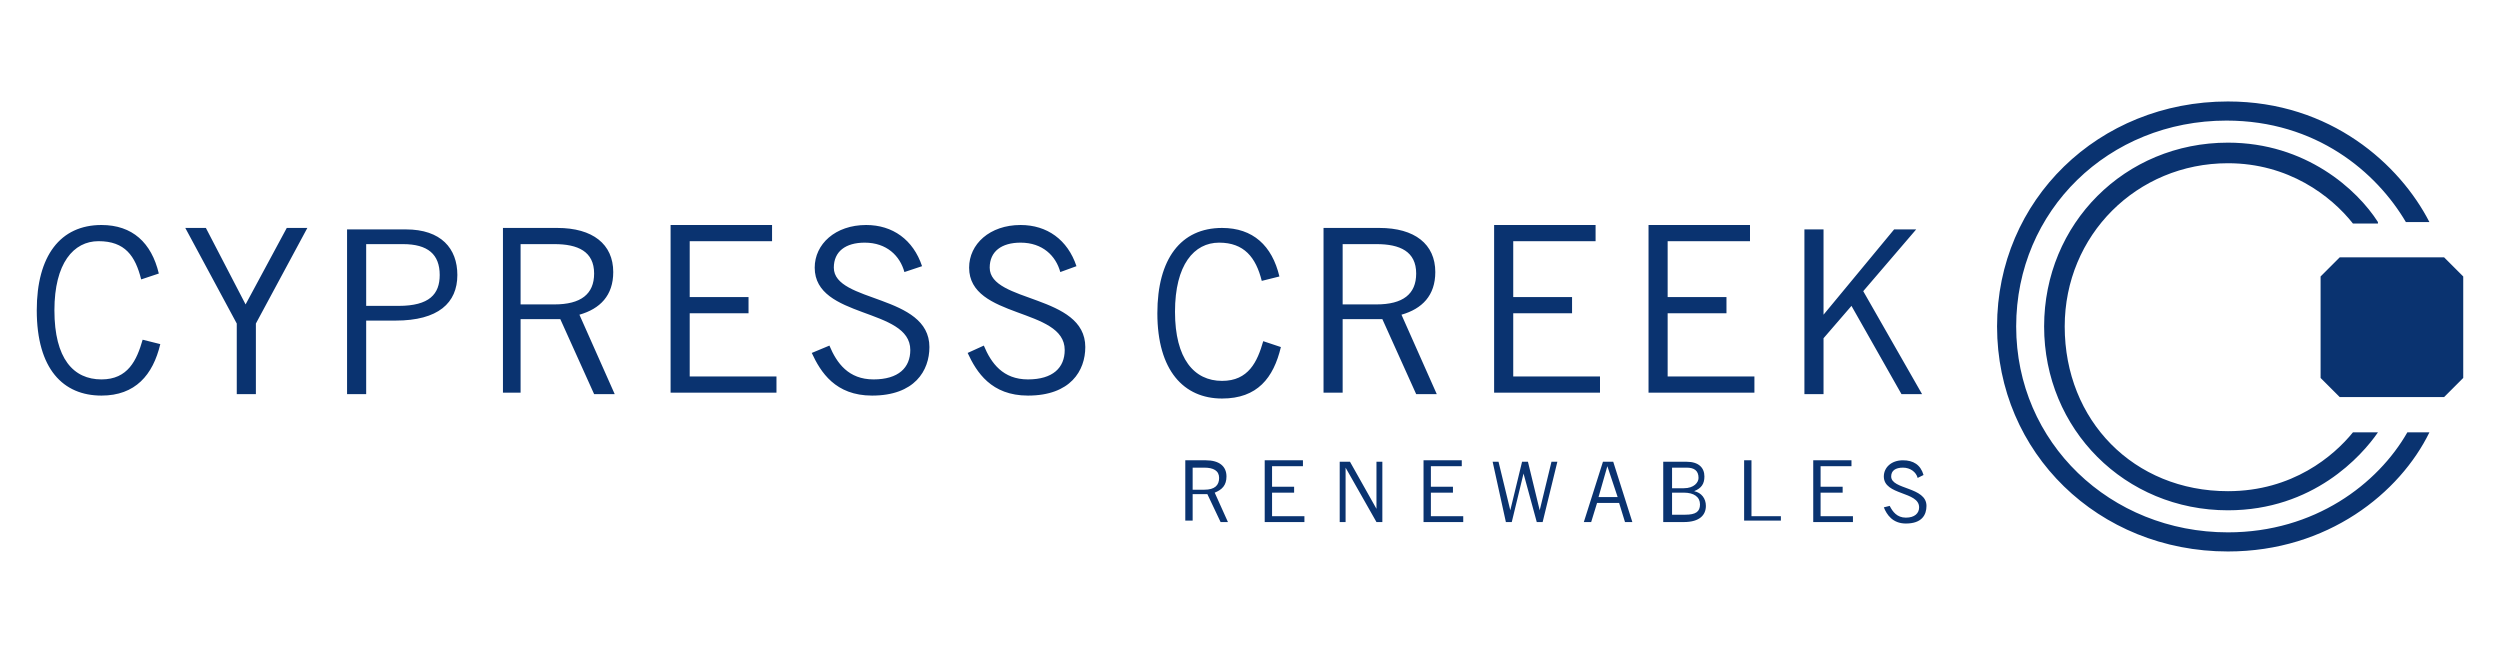 <?xml version="1.0" encoding="utf-8"?>
<!-- Generator: Adobe Illustrator 22.0.1, SVG Export Plug-In . SVG Version: 6.00 Build 0)  -->
<svg version="1.1" id="Layer_1" xmlns="http://www.w3.org/2000/svg" xmlns:xlink="http://www.w3.org/1999/xlink" x="0px" y="0px"
	 viewBox="0 0 170 45" style="enable-background:new 0 0 170 45;" xml:space="preserve">
<style type="text/css">
	.st0{fill:#0A3370;}
</style>
<path class="st0" d="M10.9,23.4c-0.5,2.1-1.7,3.5-4,3.5c-2.6,0-4.4-1.8-4.4-5.8c0-3.7,1.6-5.8,4.4-5.8c2.1,0,3.4,1.2,3.9,3.3L9.6,19
	c-0.4-1.6-1.1-2.6-2.9-2.6c-1.7,0-3,1.5-3,4.7c0,3.3,1.3,4.7,3.2,4.7c1.8,0,2.4-1.3,2.8-2.7L10.9,23.4z M16.1,26.8h1.3V22l3.5-6.5
	h-1.4l-2.8,5.2L14,15.5h-1.4l3.5,6.5V26.8z M24.9,16.6h2.5c1.7,0,2.5,0.7,2.5,2.1c0,1.3-0.7,2.1-2.8,2.1h-2.2V16.6z M24.9,26.8v-5h2
	c2.9,0,4.2-1.2,4.2-3.1c0-1.8-1.1-3.1-3.5-3.1h-4v11.2H24.9z M35.4,16.6h2.3c1.6,0,2.7,0.5,2.7,2c0,1.4-0.9,2.1-2.7,2.1h-2.3V16.6z
	 M35.4,26.8v-5.1h2.7l2.3,5.1h1.4l-2.4-5.4c1.4-0.4,2.3-1.3,2.3-2.9c0-1.9-1.4-3-3.8-3h-3.7v11.2H35.4z M45.6,15.5v11.2h7.2v-1.1
	h-5.9v-4.3h4v-1.1h-4v-3.8h5.6v-1.1H45.6z M62.7,18.1c-0.6-1.8-2-2.8-3.8-2.8c-2.1,0-3.5,1.3-3.5,2.9c0,3.5,6.5,2.7,6.5,5.6
	c0,1.2-0.8,2-2.5,2s-2.5-1.1-3-2.3L55.2,24c0.6,1.3,1.6,2.9,4.1,2.9c2.9,0,3.9-1.7,3.9-3.3c0-3.6-6.5-3-6.5-5.4
	c0-1.1,0.8-1.7,2.1-1.7c1.5,0,2.4,0.9,2.7,2L62.7,18.1z M73.2,18.1c-0.6-1.8-2-2.8-3.8-2.8c-2.1,0-3.5,1.3-3.5,2.9
	c0,3.5,6.5,2.7,6.5,5.6c0,1.2-0.8,2-2.5,2c-1.7,0-2.5-1.1-3-2.3L65.8,24c0.6,1.3,1.6,2.9,4.1,2.9c2.9,0,3.9-1.7,3.9-3.3
	c0-3.6-6.5-3-6.5-5.4c0-1.1,0.8-1.7,2.1-1.7c1.5,0,2.4,0.9,2.7,2L73.2,18.1z M85.9,23.2c-0.4,1.4-1,2.7-2.8,2.7
	c-1.9,0-3.2-1.5-3.2-4.7c0-3.2,1.3-4.7,3-4.7c1.7,0,2.5,1,2.9,2.6l1.2-0.3c-0.5-2.1-1.8-3.3-3.9-3.3c-2.8,0-4.4,2.1-4.4,5.8
	c0,3.9,1.8,5.8,4.4,5.8c2.4,0,3.5-1.4,4-3.5L85.9,23.2z M91.3,16.6h2.3c1.6,0,2.7,0.5,2.7,2c0,1.4-0.9,2.1-2.7,2.1h-2.3V16.6z
	 M91.3,26.8v-5.1H94l2.3,5.1h1.4l-2.4-5.4c1.4-0.4,2.3-1.3,2.3-2.9c0-1.9-1.4-3-3.8-3H90v11.2H91.3z M101.6,15.5v11.2h7.2v-1.1h-5.9
	v-4.3h4v-1.1h-4v-3.8h5.6v-1.1H101.6z M112.1,15.5v11.2h7.2v-1.1h-5.9v-4.3h4v-1.1h-4v-3.8h5.6v-1.1H112.1z M124,23l1.9-2.2l3.4,6
	h1.4l-4-7l3.6-4.2h-1.5l-4.8,5.8h0v-5.8h-1.3v11.2h1.3V23z M166.2,27L166.2,27l-7.1,0l0,0l-1.3-1.3v-6.9l1.3-1.3h7.1l1.3,1.3v6.9
	L166.2,27z M151.5,36.2c5.9,0,10.2-3.3,12.2-6.8h1.5c-2,4.1-6.9,8.1-13.7,8.1c-8.8,0-15.7-6.7-15.7-15.3c0-8.6,6.9-15.3,15.7-15.3
	c7,0,11.7,4.3,13.7,8.2h-1.6c-2-3.4-6.1-6.9-12.2-6.9c-8,0-14.3,6.1-14.3,14C137.1,30.1,143.5,36.2,151.5,36.2 M161.7,15.1
	c-1.4-2.2-4.9-5.4-10.2-5.4c-7,0-12.5,5.5-12.5,12.5c0,7,5.5,12.5,12.5,12.5c5.8,0,9.1-3.7,10.2-5.3H160c-1.3,1.6-4.1,4-8.5,4
	c-6.4,0-11.1-4.8-11.1-11.2c0-6.2,4.9-11.1,11.1-11.1c4.1,0,7,2.2,8.5,4.1H161.7 M81.1,31.8h0.8c0.6,0,1,0.2,1,0.7
	c0,0.5-0.3,0.8-1,0.8h-0.8V31.8z M81.1,35.5v-1.9h1l0.9,1.9h0.5l-0.9-2c0.5-0.2,0.8-0.5,0.8-1.1c0-0.7-0.5-1.1-1.4-1.1h-1.4v4.1
	H81.1z M86,31.4v4.1h2.7v-0.4h-2.2v-1.6H88v-0.4h-1.5v-1.4h2.1v-0.4H86z M91.5,35.5v-3.7h0l2.1,3.7H94v-4.1h-0.4v3.2h0l-1.8-3.2
	h-0.7v4.1H91.5z M96.8,31.4v4.1h2.7v-0.4h-2.2v-1.6h1.5v-0.4h-1.5v-1.4h2.1v-0.4H96.8z M102.4,35.5h0.4l0.8-3.3h0l0.9,3.3h0.4l1-4.1
	h-0.4l-0.8,3.3h0l-0.8-3.3h-0.4l-0.8,3.3h0l-0.8-3.3h-0.4L102.4,35.5z M109.3,31.7L109.3,31.7l0.7,2.1h-1.3L109.3,31.7z M108.2,35.5
	l0.4-1.3h1.5l0.4,1.3h0.5l-1.3-4.1H109l-1.3,4.1H108.2z M113.7,33.5h0.8c0.7,0,1.1,0.3,1.1,0.8c0,0.5-0.3,0.7-1,0.7h-0.9V33.5z
	 M113.7,31.8h1c0.5,0,0.8,0.2,0.8,0.7c0,0.3-0.3,0.7-1,0.7h-0.8V31.8z M113.2,35.5h1.3c1.1,0,1.5-0.5,1.5-1.1c0-0.5-0.3-0.9-0.8-1
	l0,0c0.5-0.2,0.7-0.5,0.7-1c0-0.6-0.4-1-1.2-1h-1.6V35.5z M121.1,35.5v-0.4h-2v-3.8h-0.5v4.1H121.1z M123.3,31.4v4.1h2.7v-0.4h-2.2
	v-1.6h1.5v-0.4h-1.5v-1.4h2.1v-0.4H123.3z M130.8,32.3c-0.2-0.7-0.7-1-1.4-1c-0.8,0-1.3,0.5-1.3,1.1c0,1.3,2.4,1,2.4,2.1
	c0,0.4-0.3,0.7-0.9,0.7c-0.6,0-0.9-0.4-1.1-0.8l-0.4,0.1c0.2,0.5,0.6,1.1,1.5,1.1c1.1,0,1.4-0.6,1.4-1.2c0-1.3-2.4-1.1-2.4-2
	c0-0.4,0.3-0.6,0.8-0.6c0.5,0,0.9,0.3,1,0.7L130.8,32.3z"/>
</svg>
